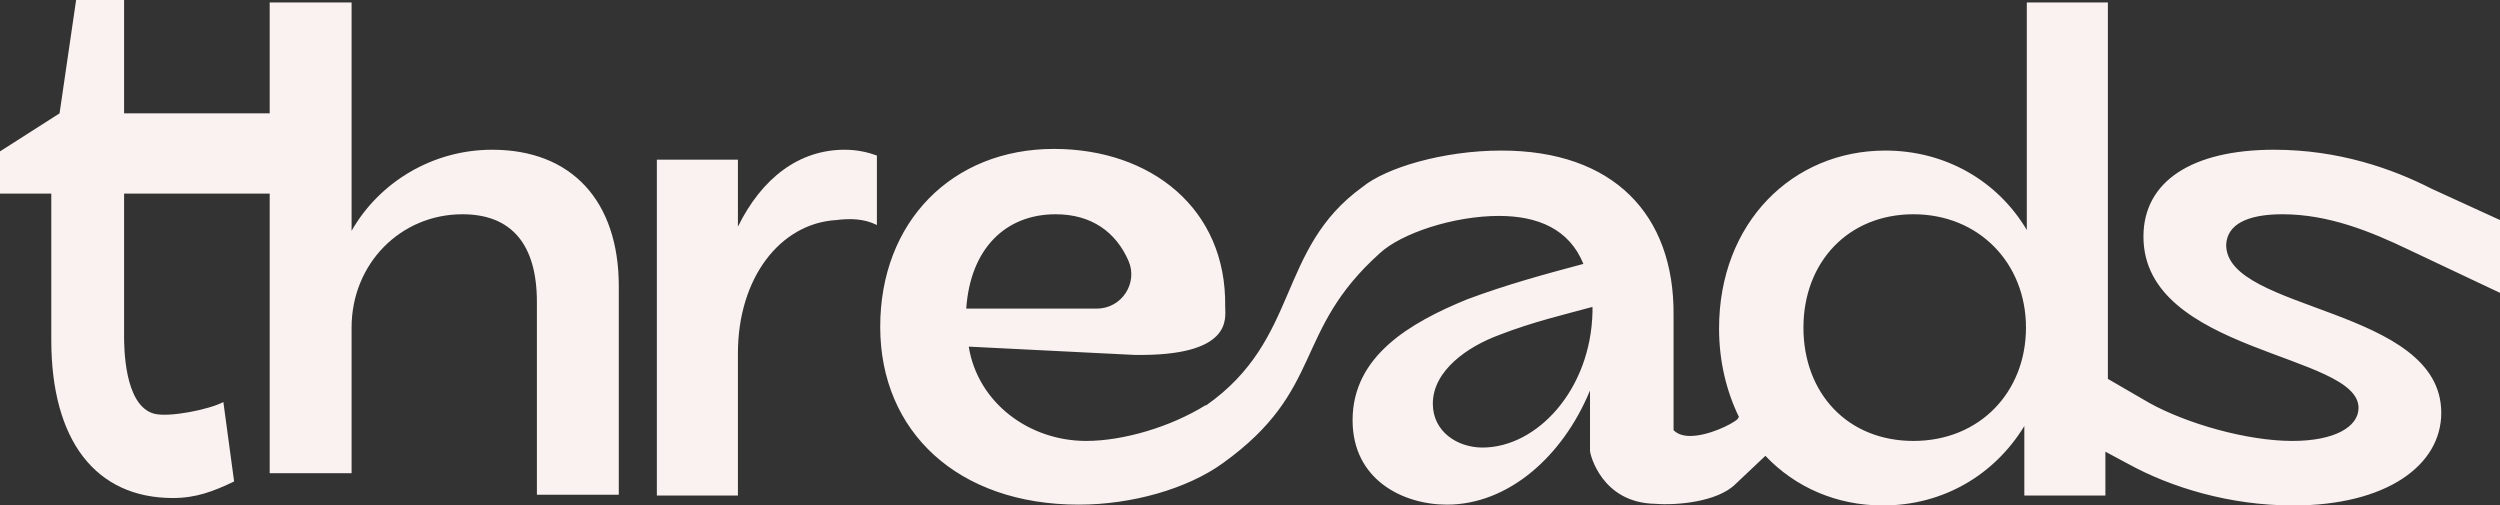 <?xml version="1.0" encoding="utf-8"?>
<!-- Generator: Adobe Illustrator 29.2.1, SVG Export Plug-In . SVG Version: 9.03 Build 55982)  -->
<!DOCTYPE svg PUBLIC "-//W3C//DTD SVG 1.1//EN" "http://www.w3.org/Graphics/SVG/1.1/DTD/svg11.dtd">
<svg version="1.1"
	 id="Ebene_2_00000141428005246813401720000008407974255250319799_" xmlns:x="http://ns.adobe.com/Extensibility/1.0/" xmlns:i="http://ns.adobe.com/AdobeIllustrator/10.0/" xmlns:graph="http://ns.adobe.com/Graphs/1.0/"
	 xmlns="http://www.w3.org/2000/svg" xmlns:xlink="http://www.w3.org/1999/xlink" x="0px" y="0px" viewBox="0 0 302.2 61.1"
	 enable-background="new 0 0 302.2 61.1" xml:space="preserve">
<rect x="0" y="0" width="302.2" height="61.1" fill="#333333" stroke="none"/>
<g id="Ebene_1-2">
	<g>
		<path fill="#F9F2F0" d="M74.8,34.6v25.2h-9.9V36.5c0-7-3.1-10.6-9-10.6c-7.5,0-13.4,6-13.4,13.7v17.6h-9.9V23.4H15v17.2
			c0,1.3,0,8.4,3.6,9.4c1.8,0.5,6.7-0.5,8.4-1.4l1.3,9.6c-2.5,1.2-4.6,2-7.4,2c-9.3,0-14.7-6.9-14.7-19.1V23.4H0v-5.1l7.2-4.6L9.2,0
			H15v13.7h17.6V0.3h9.9v27.6c3.3-5.8,9.7-9.8,17-9.8C69.1,18.1,74.8,24.3,74.8,34.6z"/>
		<path fill="#F9F2F0" d="M106,27.2c-1.6-0.8-3.3-0.8-4.9-0.6c-6.8,0.4-11.9,7-11.9,16.1v17.2h-9.8V19.3h9.8v8.1
			c2.9-5.9,7.4-9.3,12.9-9.3c1.5,0,2.8,0.3,3.9,0.7L106,27.2L106,27.2z"/>
		<path fill="#F9F2F0" d="M275.9,25.9c5.6,0,10.7,2.1,15.3,4.3l11,5.2v-8.8l-8.3-3.8c-4.7-2.4-11.2-4.7-19-4.7
			c-9.9,0-15.8,3.8-15.8,10.5c0,14.1,26,14.1,26,20.7c0,2.3-2.9,4-8,4c-5.5,0-12.8-2.1-17.3-4.6l-5-2.9V0.3H245v27.5
			c-3.5-5.9-9.8-9.6-17.1-9.6c-11.2,0-20.1,8.7-20.1,21.5c0,4,0.9,7.6,2.4,10.7l0,0l-0.2,0.3c-0.7,0.6-3.5,2-5.7,2
			c-0.8,0-1.5-0.2-2-0.7V38.1c0.1-12.2-7.3-19.9-20.8-19.9c-7.1,0-14,2.1-16.8,4.4c-10.4,7.5-7.5,18.4-18.9,26.4c0,0,0,0-0.1,0
			c-4.2,2.6-9.9,4.3-14.4,4.3c-6.9,0-13.1-4.6-14.2-11.4l20,1c12,0.2,11-4.5,11-5.8c0.2-11.9-9-19.1-20.7-19.1
			c-12.3,0-21,8.8-21,21.5s9.4,21.5,24,21.5c6.4,0,13.1-1.9,17.4-5c12.4-8.9,8.4-15.9,19-25.4c2.6-2.4,8.9-4.5,14.4-4.5
			c4.7,0,8.5,1.6,10.2,5.8c-4.5,1.2-9.3,2.5-14.1,4.3c-6.8,2.8-13.8,6.8-13.8,14.6c0,7.2,6.1,10.2,11.4,10.2c7.4,0,14-5.8,17.3-13.8
			v7.3c0,0.4,1.4,6.3,7.9,6.4c2.5,0.2,7.5-0.2,9.7-2.4l3.6-3.4c3.6,3.8,8.6,6,14.2,6c7.3,0,13.5-3.7,17.1-9.6v8.4h9.8v-5.3l2.8,1.5
			c5.1,2.8,12.2,5,19.9,5c11.2,0,17.9-4.8,17.9-11.2c0-12.8-26-12.2-26-20.3C269.2,27.1,271.7,25.9,275.9,25.9z M127.6,25.9
			c4.4,0,7.3,2.2,8.8,5.6c1.2,2.7-0.8,5.8-3.8,5.8h-15.8C117.3,30,121.6,25.9,127.6,25.9z M192.5,37.3v0.4
			c-0.2,9.4-6.7,16.4-13.3,16.4c-3,0-6-1.9-6-5.3c0-4,4.2-6.9,8-8.3c4.1-1.6,8-2.5,11.3-3.4V37.3z M231.3,53.3
			c-8,0-13.3-5.8-13.3-13.7s5.4-13.7,13.3-13.7s13.6,5.9,13.6,13.7S239.3,53.3,231.3,53.3z"/>
	</g>
</g>
</svg>
